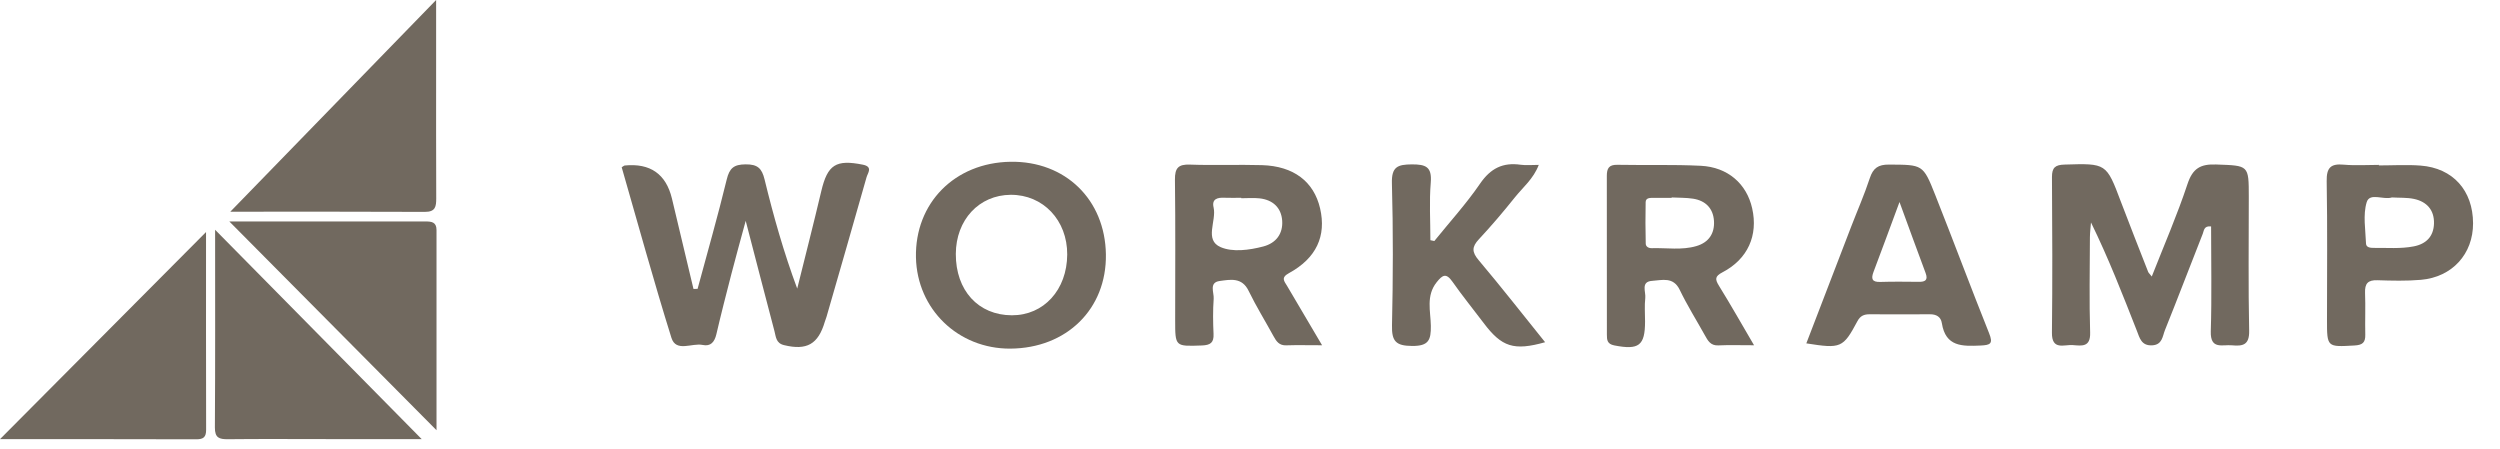 <svg width="89" height="16" viewBox="0 0 89 16" fill="none" xmlns="http://www.w3.org/2000/svg">
<path d="M76.604 9.842C77.045 8.72 77.51 7.652 77.875 6.551C78.061 5.989 78.34 5.835 78.9 5.856C80.056 5.899 80.057 5.868 80.057 7.012C80.057 8.6 80.037 10.188 80.07 11.777C80.081 12.288 79.838 12.328 79.456 12.293C79.116 12.261 78.685 12.457 78.704 11.797C78.742 10.552 78.715 9.304 78.715 8.061C78.456 8.03 78.462 8.214 78.419 8.32C77.967 9.463 77.531 10.613 77.072 11.753C76.985 11.969 76.981 12.277 76.615 12.294C76.228 12.313 76.171 12.025 76.071 11.772C75.566 10.487 75.066 9.199 74.439 7.919C74.426 8.096 74.402 8.272 74.401 8.449C74.397 9.581 74.375 10.713 74.409 11.844C74.424 12.371 74.103 12.309 73.793 12.285C73.485 12.261 73.041 12.484 73.049 11.844C73.07 9.997 73.062 8.152 73.05 6.305C73.049 5.97 73.162 5.868 73.498 5.859C74.988 5.814 74.985 5.805 75.505 7.185C75.821 8.019 76.15 8.849 76.475 9.68C76.488 9.713 76.521 9.74 76.601 9.841L76.604 9.842Z" fill="#71695F"/>
<path d="M22.133 5.954C22.201 5.912 22.218 5.894 22.236 5.892C23.149 5.801 23.711 6.194 23.922 7.072C24.178 8.144 24.433 9.215 24.688 10.287C24.737 10.287 24.787 10.285 24.834 10.283C25.184 8.987 25.554 7.695 25.871 6.391C25.969 5.983 26.127 5.854 26.546 5.851C26.969 5.848 27.122 5.99 27.219 6.389C27.536 7.69 27.899 8.979 28.381 10.274C28.668 9.118 28.964 7.964 29.238 6.803C29.461 5.862 29.759 5.671 30.715 5.862C31.088 5.937 30.891 6.158 30.849 6.31C30.381 7.968 29.9 9.624 29.423 11.282C29.407 11.339 29.381 11.393 29.365 11.45C29.128 12.258 28.721 12.484 27.909 12.286C27.622 12.216 27.624 11.989 27.57 11.786C27.241 10.541 26.92 9.295 26.547 7.862C26.345 8.609 26.184 9.185 26.035 9.763C25.852 10.473 25.669 11.184 25.503 11.898C25.438 12.176 25.299 12.342 25.013 12.28C24.637 12.2 24.069 12.552 23.903 12.027C23.272 10.008 22.712 7.965 22.131 5.95L22.133 5.954Z" fill="#71695F"/>
<path d="M7.335 8.264C7.335 10.589 7.332 12.944 7.338 15.3C7.338 15.558 7.246 15.64 6.989 15.639C4.63 15.631 2.269 15.634 0 15.634C2.415 13.208 4.864 10.745 7.333 8.263L7.335 8.264Z" fill="#71695F"/>
<path d="M8.201 7.535C10.599 5.069 13.017 2.582 15.526 0C15.526 0.885 15.526 1.649 15.526 2.415C15.526 3.963 15.523 5.51 15.53 7.058C15.53 7.349 15.506 7.545 15.125 7.543C12.783 7.531 10.441 7.537 8.203 7.537L8.201 7.535Z" fill="#71695F"/>
<path d="M7.657 8.179C10.155 10.71 12.581 13.17 15.012 15.632C13.915 15.632 12.772 15.632 11.629 15.632C10.457 15.632 9.285 15.623 8.114 15.636C7.803 15.639 7.649 15.588 7.65 15.221C7.665 12.901 7.658 10.58 7.658 8.177L7.657 8.179Z" fill="#71695F"/>
<path d="M8.162 7.884C10.453 7.884 12.798 7.884 15.142 7.884C15.357 7.884 15.54 7.9 15.54 8.188C15.537 10.564 15.54 12.938 15.54 15.316C13.061 12.818 10.612 10.352 8.164 7.884H8.162Z" fill="#71695F"/>
<path d="M62.444 12.291C61.951 12.291 61.559 12.278 61.171 12.296C60.89 12.309 60.797 12.121 60.69 11.93C60.391 11.393 60.064 10.871 59.798 10.318C59.569 9.842 59.168 9.976 58.819 9.998C58.399 10.025 58.598 10.389 58.572 10.608C58.541 10.882 58.564 11.162 58.564 11.441C58.564 12.307 58.343 12.468 57.466 12.296C57.213 12.246 57.205 12.097 57.205 11.912C57.205 10.029 57.206 8.145 57.203 6.262C57.203 5.997 57.276 5.861 57.574 5.867C58.566 5.886 59.559 5.853 60.55 5.902C61.513 5.951 62.182 6.545 62.377 7.416C62.596 8.381 62.22 9.225 61.322 9.693C61.043 9.838 61.053 9.944 61.199 10.18C61.612 10.847 61.998 11.53 62.444 12.291ZM59.51 7.031C59.51 7.031 59.51 7.04 59.51 7.043C59.292 7.043 59.075 7.04 58.857 7.043C58.739 7.045 58.588 7.04 58.585 7.196C58.574 7.688 58.577 8.182 58.588 8.674C58.591 8.787 58.697 8.838 58.802 8.835C59.332 8.819 59.87 8.914 60.392 8.76C60.83 8.631 61.043 8.314 61.018 7.87C60.991 7.419 60.72 7.144 60.278 7.074C60.026 7.034 59.766 7.043 59.51 7.029V7.031Z" fill="#71695F"/>
<path d="M47.066 12.291C46.568 12.291 46.176 12.281 45.786 12.294C45.541 12.302 45.439 12.154 45.339 11.971C45.044 11.431 44.718 10.905 44.45 10.353C44.213 9.863 43.798 9.953 43.423 10.003C43.029 10.055 43.224 10.415 43.207 10.636C43.177 11.052 43.183 11.471 43.202 11.886C43.217 12.203 43.089 12.287 42.785 12.299C41.836 12.332 41.836 12.345 41.836 11.401C41.836 9.732 41.849 8.064 41.828 6.397C41.824 5.981 41.946 5.844 42.365 5.86C43.218 5.892 44.075 5.854 44.928 5.879C46.054 5.913 46.773 6.464 46.995 7.417C47.224 8.401 46.862 9.192 45.886 9.724C45.59 9.885 45.719 10.009 45.821 10.18C46.221 10.856 46.619 11.533 47.066 12.291ZM44.188 7.057C44.188 7.057 44.188 7.046 44.188 7.041C43.99 7.041 43.793 7.049 43.596 7.04C43.346 7.027 43.132 7.08 43.204 7.385C43.315 7.866 42.861 8.544 43.457 8.799C43.882 8.982 44.468 8.907 44.971 8.775C45.436 8.653 45.676 8.315 45.646 7.858C45.614 7.393 45.312 7.112 44.837 7.061C44.622 7.038 44.404 7.057 44.188 7.057Z" fill="#71695F"/>
<path d="M39.37 9.056C39.399 10.997 37.975 12.399 35.966 12.411C34.111 12.42 32.648 11.008 32.608 9.167C32.567 7.228 33.99 5.789 35.976 5.759C37.926 5.73 39.341 7.106 39.37 9.056ZM34.027 9.038C34.022 10.339 34.826 11.221 36.022 11.224C37.158 11.228 37.986 10.319 37.993 9.061C37.999 7.843 37.136 6.929 35.982 6.935C34.853 6.942 34.032 7.827 34.027 9.04V9.038Z" fill="#71695F"/>
<path d="M64.305 12.224C64.84 10.831 65.371 9.448 65.903 8.066C66.124 7.492 66.373 6.927 66.564 6.345C66.682 5.985 66.863 5.856 67.249 5.859C68.446 5.867 68.46 5.845 68.891 6.932C69.541 8.572 70.157 10.226 70.812 11.863C70.961 12.235 70.864 12.285 70.507 12.301C69.861 12.329 69.263 12.351 69.13 11.506C69.095 11.278 68.934 11.186 68.701 11.188C67.986 11.194 67.271 11.191 66.556 11.188C66.365 11.188 66.228 11.24 66.126 11.431C65.612 12.391 65.539 12.418 64.306 12.224H64.305ZM67.623 7.19C67.28 8.117 66.994 8.897 66.699 9.675C66.607 9.919 66.635 10.046 66.938 10.037C67.395 10.022 67.852 10.029 68.309 10.033C68.54 10.037 68.646 9.97 68.551 9.718C68.253 8.924 67.965 8.126 67.621 7.188L67.623 7.19Z" fill="#71695F"/>
<path d="M51.062 8.581C51.61 7.903 52.201 7.253 52.691 6.537C53.064 5.993 53.502 5.774 54.135 5.865C54.328 5.892 54.527 5.87 54.78 5.87C54.589 6.371 54.213 6.671 53.927 7.029C53.519 7.54 53.094 8.04 52.648 8.518C52.394 8.79 52.395 8.973 52.642 9.264C53.446 10.216 54.213 11.199 55.006 12.183C53.892 12.496 53.462 12.355 52.817 11.498C52.448 11.008 52.058 10.53 51.706 10.027C51.481 9.707 51.352 9.788 51.145 10.048C50.76 10.53 50.93 11.081 50.938 11.597C50.946 12.113 50.855 12.321 50.27 12.316C49.692 12.312 49.542 12.149 49.555 11.582C49.593 9.896 49.598 8.209 49.552 6.524C49.536 5.934 49.757 5.856 50.263 5.852C50.758 5.851 50.981 5.937 50.935 6.497C50.879 7.177 50.922 7.866 50.922 8.551C50.97 8.561 51.016 8.57 51.064 8.581H51.062Z" fill="#71695F"/>
<path d="M84.687 5.889C85.182 5.889 85.68 5.857 86.174 5.895C87.326 5.983 88.038 6.784 88.041 7.949C88.044 9.041 87.299 9.866 86.182 9.962C85.669 10.006 85.15 9.993 84.636 9.976C84.293 9.965 84.184 10.097 84.196 10.427C84.216 10.922 84.192 11.417 84.204 11.914C84.211 12.192 84.107 12.283 83.824 12.299C82.84 12.355 82.841 12.366 82.841 11.385C82.841 9.74 82.859 8.094 82.83 6.449C82.822 5.969 82.974 5.819 83.437 5.862C83.851 5.899 84.27 5.87 84.687 5.87C84.687 5.876 84.687 5.883 84.687 5.889ZM85.152 7.029C84.852 7.128 84.362 6.843 84.254 7.199C84.117 7.652 84.212 8.175 84.23 8.669C84.235 8.812 84.386 8.826 84.508 8.825C84.983 8.819 85.459 8.863 85.93 8.771C86.381 8.683 86.637 8.409 86.65 7.959C86.664 7.476 86.392 7.175 85.93 7.08C85.682 7.029 85.419 7.045 85.153 7.029H85.152Z" fill="#71695F"/>
</svg>
